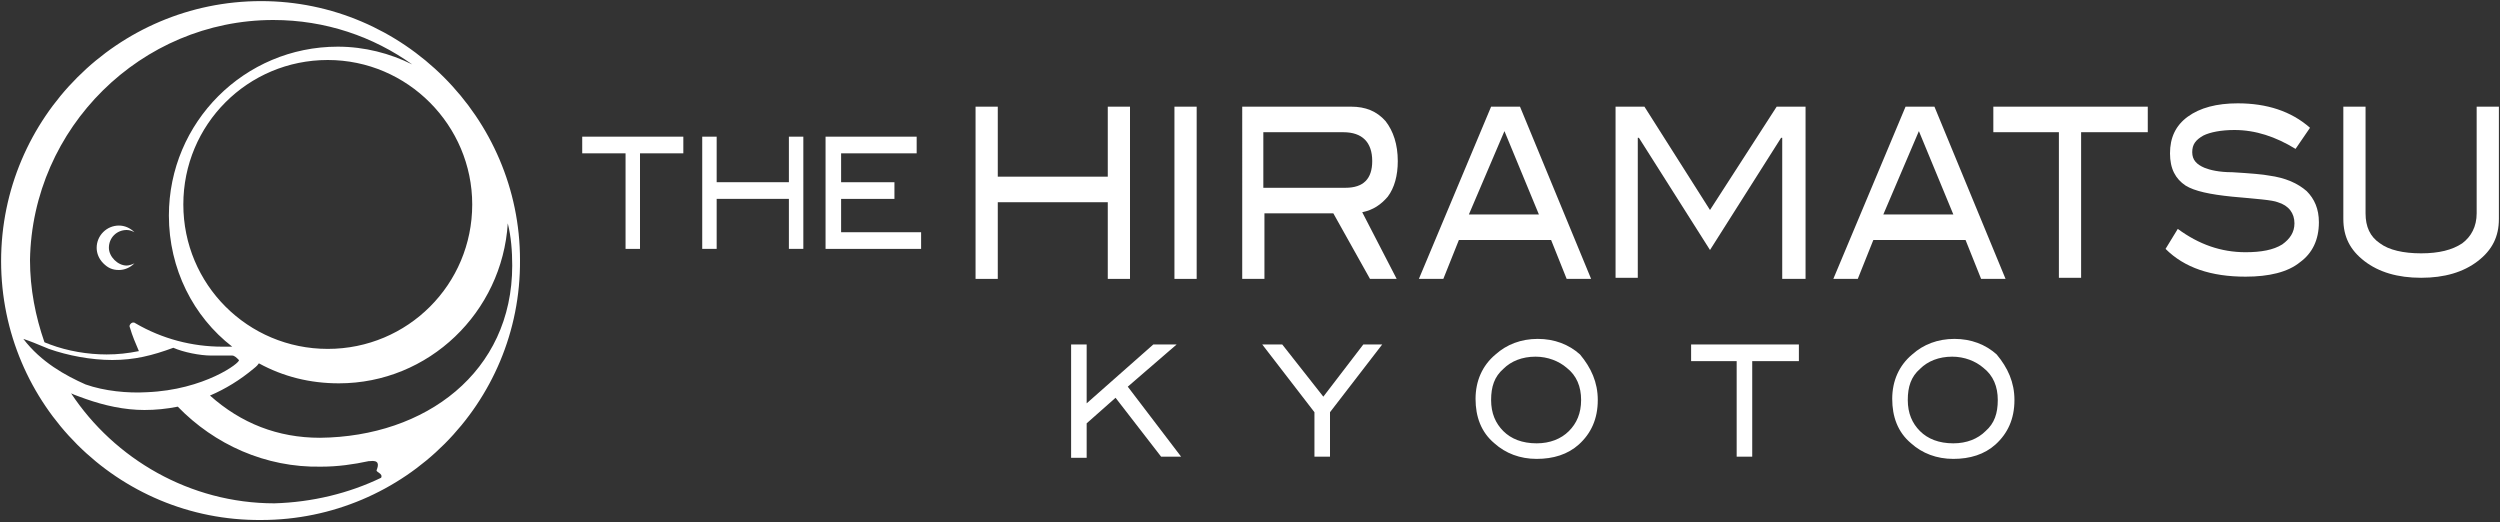 <?xml version="1.0" encoding="utf-8"?>
<!-- Generator: Adobe Illustrator 26.3.1, SVG Export Plug-In . SVG Version: 6.00 Build 0)  -->
<svg version="1.1" id="logo" fill="#fff" xmlns="http://www.w3.org/2000/svg" xmlns:xlink="http://www.w3.org/1999/xlink" x="0px"
	 y="0px" viewBox="0 0 225 47" style="enable-background:new 0 0 225 47;" xml:space="preserve">
<rect x="0" y="0" width="225" height="47" fill="#333333" stroke="none"/>
<g id="XMLID_763_">
	<g id="XMLID_767_">
		<path id="XMLID_777_" d="M10.7,24.3c0.5,0,1-0.2,1.4-0.6c-0.2,0.1-0.5,0.2-0.7,0.2c-0.4,0-0.8-0.2-1.1-0.5
			c-0.3-0.3-0.5-0.7-0.5-1.1c0-0.9,0.7-1.6,1.6-1.6c0.3,0,0.5,0.1,0.7,0.2c0,0,0,0,0,0c-0.4-0.4-0.9-0.6-1.4-0.6c-1.1,0-2,0.9-2,2
			c0,0.5,0.2,1,0.6,1.4C9.7,24.1,10.1,24.3,10.7,24.3z"/>
		<path id="XMLID_768_" d="M23.5,0.1C10.6,0.1,0.1,10.6,0.1,23.5c0,12.9,10.5,23.4,23.4,23.3c12.9,0,23.4-10.5,23.3-23.4
			C46.8,10.6,36.3,0.1,23.5,0.1z M45.6,17.7c0,0,0-0.1,0-0.1c0,0,0,0,0-0.1C45.6,17.6,45.6,17.7,45.6,17.7z M42.5,18.4
			c0,7.2-5.8,13-13,13c-7.2,0-13-5.8-13-13c0-7.2,5.8-13,13-13C36.7,5.4,42.5,11.3,42.5,18.4z M24.6,1.8c4.7,0,9,1.5,12.5,4
			c-2-1-4.3-1.6-6.7-1.6c-8.4,0-15.2,6.8-15.2,15.2c0,4.8,2.2,9.1,5.7,11.8c-0.3,0-0.6,0-0.9,0c-2.7,0-5.4-0.7-7.8-2.1
			c-0.1-0.1-0.3-0.1-0.4,0c-0.1,0.1-0.2,0.2-0.1,0.4c0.2,0.7,0.5,1.4,0.8,2.1c-1,0.2-1.9,0.3-2.9,0.3c-1.7,0-3.5-0.3-5.1-0.9
			c-0.2-0.1-0.3-0.1-0.5-0.2c-0.8-2.3-1.3-4.8-1.3-7.4C2.9,11.5,12.7,1.8,24.6,1.8z M2.1,30.5c0.6,0.2,1.1,0.4,2.3,0.9
			c1.7,0.6,3.8,1,5.7,1c2,0,3.6-0.4,5.5-1.1C16.5,31.7,18,32,19,32c0.6,0,1.4,0,1.9,0c0.2,0,0.4,0.2,0.6,0.4
			c0.2,0.2-3.1,2.7-8.3,2.9c-1.7,0.1-3.8-0.1-5.5-0.7C5.9,33.8,3.7,32.6,2.1,30.5z M34.3,43c-2.9,1.4-6.2,2.2-9.6,2.3
			c-7.6,0-14.4-4-18.3-9.9c0.4,0.2,0.8,0.3,1.3,0.5c1.7,0.6,3.5,1,5.3,1h0c1,0,2-0.1,3-0.3c3.3,3.4,7.9,5.5,12.9,5.4
			c1.5,0,2.9-0.2,4.3-0.5c0,0,0.1,0,0.1,0c0.8-0.1,0.8,0.3,0.6,0.8C33.8,42.5,34.5,42.6,34.3,43z M28.8,39.4c-3.8,0-7.1-1.3-9.9-3.8
			c1.4-0.6,2.7-1.4,3.9-2.4c0.1-0.1,0.3-0.2,0.5-0.5c2.2,1.2,4.6,1.8,7.2,1.8c8.1,0,14.7-6.4,15.2-14.4c0.3,1.2,0.4,2.5,0.4,3.8
			C46.1,33.5,38.3,39.3,28.8,39.4z"/>
	</g>
	<g>
		<path d="M61.5,13.8h-3.9v8.6h-1.3v-8.6h-3.9v-1.5h9.1V13.8z"/>
		<path d="M72.3,22.4H71v-4.5h-6.5v4.5h-1.3V12.3h1.3v4.1H71v-4.1h1.3V22.4z"/>
		<path d="M82.8,22.4h-8.5V12.3h8.2v1.5h-6.8v2.6h4.8v1.5h-4.8v3h7.2V22.4z"/>
	</g>
	<g>
		<path d="M106.3,41.1h-1.8l-4.1-5.3l-2.6,2.3v3.1h-1.4V31h1.4v5.3l6-5.3h2.1l-4.4,3.8L106.3,41.1z"/>
		<path d="M124.4,31l-4.7,6.1v4h-1.4v-4l-4.7-6.1h1.8l3.7,4.7l3.6-4.7H124.4z"/>
		<path d="M143.8,36c0,1.7-0.6,3-1.7,4c-1,0.9-2.3,1.3-3.8,1.3c-1.5,0-2.8-0.5-3.8-1.4c-1.2-1-1.7-2.4-1.7-4c0-1.6,0.6-3,1.8-4
			c1-0.9,2.3-1.4,3.8-1.4c1.5,0,2.8,0.5,3.8,1.4C143.2,33.1,143.8,34.4,143.8,36z M142.3,36c0-1.2-0.4-2.2-1.3-2.9
			c-0.7-0.6-1.7-1-2.8-1c-1.2,0-2.2,0.4-2.9,1.1c-0.8,0.7-1.1,1.6-1.1,2.8c0,1.2,0.4,2.1,1.1,2.8c0.7,0.7,1.7,1.1,3,1.1
			c1.2,0,2.2-0.4,2.9-1.1C141.9,38.1,142.3,37.2,142.3,36z"/>
		<path d="M161.8,32.5h-4.1v8.6h-1.4v-8.6h-4.1V31h9.7V32.5z"/>
		<path d="M181.3,36c0,1.7-0.6,3-1.7,4c-1,0.9-2.3,1.3-3.8,1.3c-1.5,0-2.8-0.5-3.8-1.4c-1.2-1-1.7-2.4-1.7-4c0-1.6,0.6-3,1.8-4
			c1-0.9,2.3-1.4,3.8-1.4c1.5,0,2.8,0.5,3.8,1.4C180.7,33.1,181.3,34.4,181.3,36z M179.8,36c0-1.2-0.4-2.2-1.3-2.9
			c-0.7-0.6-1.7-1-2.8-1c-1.2,0-2.2,0.4-2.9,1.1c-0.8,0.7-1.1,1.6-1.1,2.8c0,1.2,0.4,2.1,1.1,2.8c0.7,0.7,1.7,1.1,3,1.1
			c1.2,0,2.2-0.4,2.9-1.1C179.5,38.1,179.8,37.2,179.8,36z"/>
	</g>
	<g>
		<path d="M101.7,25.1h-2v-6.9h-9.9v6.9h-2V9.6h2v6.3h9.9V9.6h2V25.1z"/>
		<path d="M107.7,25.1h-2V9.6h2V25.1z"/>
		<path d="M125.7,25.1h-2.4l-3.3-5.9h-6.2v5.9h-2V9.6h9.8c1.3,0,2.3,0.4,3.1,1.3c0.7,0.9,1.1,2.1,1.1,3.6c0,1.3-0.3,2.4-0.9,3.2
			c-0.6,0.7-1.3,1.2-2.3,1.4L125.7,25.1z M121.1,16.9c1.6,0,2.4-0.8,2.4-2.4c0-1.7-0.9-2.6-2.6-2.6h-7.2v5H121.1z"/>
		<path d="M143.2,25.1h-2.2l-1.4-3.5h-8.3l-1.4,3.5h-2.2l6.5-15.5h2.6L143.2,25.1z M138.5,19.3l-3.1-7.5l-3.2,7.5H138.5z"/>
		<path d="M162.4,25.1h-2V12.4h-0.1l-6.4,10.1l-6.4-10.1h-0.1v12.6h-2V9.6h2.6l5.9,9.3l6-9.3h2.6V25.1z"/>
		<path d="M180.5,25.1h-2.2l-1.4-3.5h-8.3l-1.4,3.5h-2.2l6.5-15.5h2.6L180.5,25.1z M175.8,19.3l-3.1-7.5l-3.2,7.5H175.8z"/>
		<path d="M193.2,11.9h-5.9v13.1h-2V11.9h-5.9V9.6h13.9V11.9z"/>
		<path d="M206.6,13.4c-1.8-1.1-3.6-1.7-5.5-1.7c-1.2,0-2.2,0.2-2.8,0.5c-0.7,0.4-1,0.8-1,1.5c0,0.7,0.4,1.1,1.1,1.4
			c0.5,0.2,1.3,0.4,2.5,0.4c1.7,0.1,2.8,0.2,3.3,0.3c1.5,0.2,2.6,0.7,3.4,1.4c0.7,0.7,1.1,1.6,1.1,2.8c0,1.6-0.6,2.8-1.7,3.6
			c-1.1,0.9-2.8,1.3-4.9,1.3c-3.1,0-5.5-0.8-7.2-2.5l1.1-1.8c1.9,1.4,3.9,2.1,6.1,2.1c1.4,0,2.5-0.2,3.3-0.7
			c0.7-0.5,1.1-1.1,1.1-1.9c0-0.9-0.5-1.6-1.5-1.9c-0.5-0.2-1.9-0.3-4.1-0.5c-2-0.2-3.4-0.5-4.2-1c-0.9-0.6-1.4-1.5-1.4-2.9
			c0-1.4,0.5-2.5,1.6-3.3c1.1-0.8,2.6-1.2,4.5-1.2c2.6,0,4.8,0.7,6.5,2.2L206.6,13.4z"/>
		<path d="M224.9,19.7c0,1.6-0.6,2.8-1.9,3.8c-1.3,1-3,1.5-5.1,1.5c-2.1,0-3.8-0.5-5.1-1.5c-1.3-1-1.9-2.2-1.9-3.8V9.6h2v9.6
			c0,1.2,0.4,2.1,1.3,2.7c0.8,0.6,2.1,0.9,3.7,0.9c1.6,0,2.8-0.3,3.7-0.9c0.8-0.6,1.3-1.5,1.3-2.7V9.6h2V19.7z"/>
	</g>
</g>
</svg>
